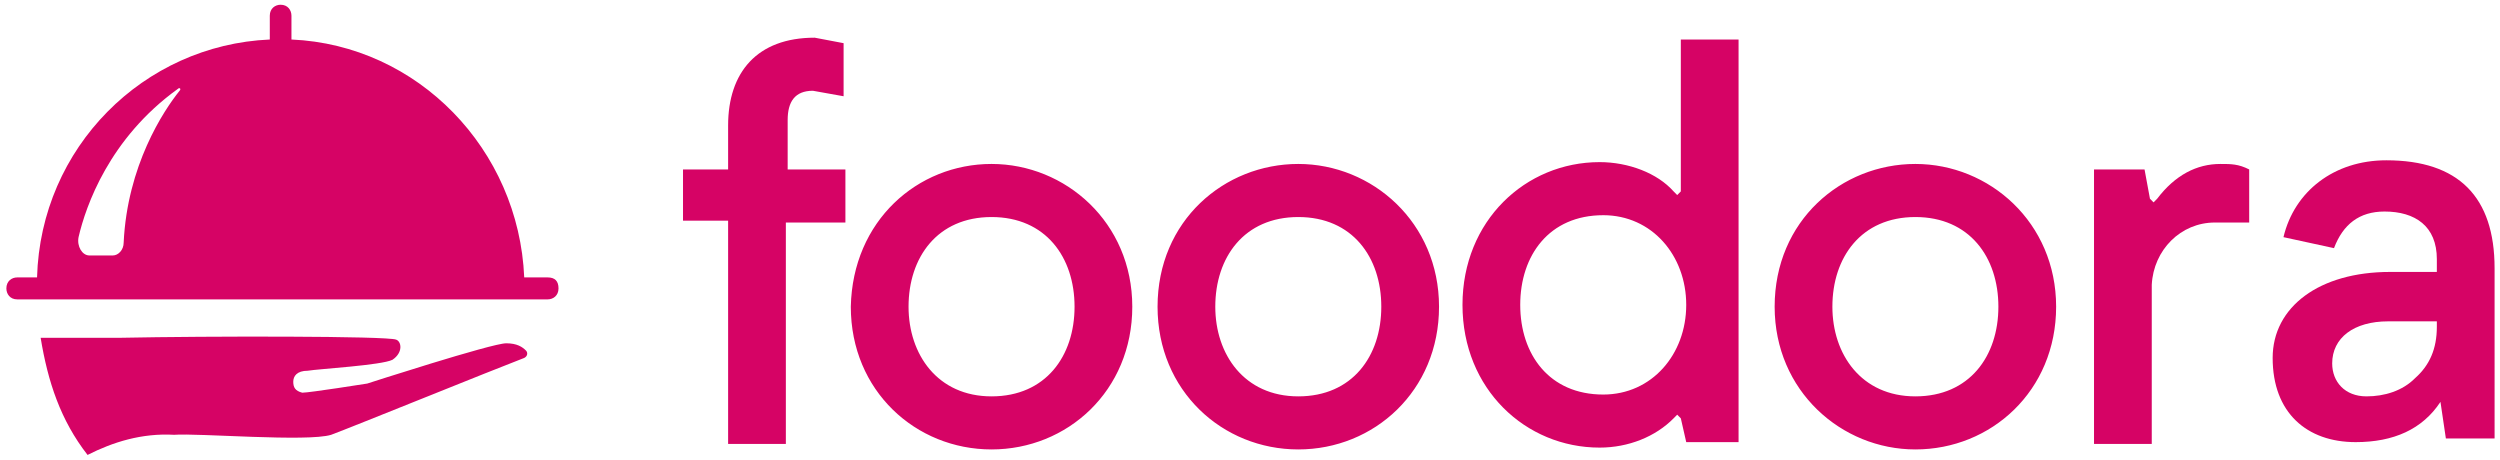 <svg xmlns="http://www.w3.org/2000/svg" width="310" height="57" viewBox="0 0 310 57">
    <g fill="#D60365" fill-rule="evenodd">
        <path d="M84.693 21.012h5.593v-5.447c0-6.58 3.58-10.892 10.74-10.892l3.58.68v6.582l-3.804-.681c-2.237 0-3.132 1.361-3.132 3.63v6.128h7.16v6.58h-7.384V55.05h-7.16V27.365h-5.593v-6.353z"/>
        <path fill-rule="nonzero" d="M122.953 20.33c9.173 0 17.451 7.262 17.451 17.7 0 10.44-8.054 17.7-17.451 17.7-9.398 0-17.452-7.26-17.452-17.7.223-10.665 8.278-17.7 17.452-17.7zm0 28.82c6.712 0 10.292-4.992 10.292-11.12 0-6.126-3.58-11.118-10.292-11.118-6.713 0-10.293 4.992-10.293 11.119 0 5.9 3.58 11.119 10.293 11.119zM160.988 20.33c9.174 0 17.452 7.262 17.452 17.7 0 10.44-8.054 17.7-17.452 17.7-9.397 0-17.451-7.26-17.451-17.7 0-10.665 8.278-17.7 17.451-17.7zm0 28.82c6.713 0 10.293-4.992 10.293-11.12 0-6.126-3.58-11.118-10.293-11.118-6.712 0-10.292 4.992-10.292 11.119 0 5.9 3.58 11.119 10.292 11.119zM215.581 54.823h-6.488l-.671-2.95-.448-.454-.447.454c-2.238 2.27-5.594 3.63-9.174 3.63-9.173 0-17.004-7.26-17.004-17.7 0-10.438 7.83-17.7 17.004-17.7 3.58 0 7.16 1.362 9.174 3.632l.447.453.448-.453V4.9h7.16v49.923zm-16.78-28.138c-6.713 0-10.292 4.992-10.292 11.119s3.58 11.12 10.292 11.12c6.04 0 10.292-4.993 10.292-11.12 0-6.127-4.251-11.12-10.292-11.12zM237.508 20.33c9.173 0 17.452 7.262 17.452 17.7 0 10.44-8.055 17.7-17.452 17.7-9.173 0-17.452-7.26-17.452-17.7 0-10.665 8.279-17.7 17.452-17.7zm0 28.82c6.712 0 10.292-4.992 10.292-11.12 0-6.126-3.58-11.118-10.292-11.118s-10.292 4.992-10.292 11.119c0 5.9 3.58 11.119 10.292 11.119z"/>
        <path d="M259.435 21.012h6.488l.671 3.63.448.454.447-.454c2.238-2.95 4.923-4.311 7.831-4.311 1.343 0 2.238 0 3.58.68v6.581h-4.251c-4.251 0-7.607 3.404-7.831 7.716V55.05h-7.16V21.012h-.223z"/>
        <path fill-rule="nonzero" d="M296.352 33.72h5.817v-1.59c0-4.084-2.685-5.9-6.488-5.9-3.133 0-5.146 1.59-6.265 4.54l-6.265-1.362c1.343-5.673 6.265-9.531 12.753-9.531 8.95 0 13.425 4.538 13.425 13.388V54.37h-6.041l-.671-4.538c-2.238 3.404-5.818 4.992-10.516 4.992-6.041 0-10.292-3.63-10.292-10.438 0-6.354 5.817-10.666 14.543-10.666zm-2.909 15.43c2.238 0 4.475-.68 6.041-2.27 1.79-1.588 2.685-3.63 2.685-6.353v-.68h-6.04c-4.252 0-6.937 2.041-6.937 5.218 0 2.27 1.566 4.085 4.251 4.085z"/>
        <g>
            <path d="M41.063 53.915c2.461-.907 20.36-8.169 23.94-9.53.448-.227.448-.681.224-.908-.447-.454-1.118-.908-2.46-.908-1.79 0-17.229 4.993-17.229 4.993s-7.16 1.134-8.055 1.134c-.895-.227-1.118-.68-1.118-1.361 0-.681.447-1.362 1.79-1.362 1.342-.227 9.173-.68 10.516-1.361 1.342-.908 1.118-2.27.447-2.497-1.119-.453-23.27-.453-34.232-.227H5.04c.895 5.447 2.461 10.212 5.817 14.524 3.133-1.589 6.713-2.724 10.74-2.497 2.908-.227 16.557.908 19.465 0z"/>
            <path fill-rule="nonzero" d="M67.912 34.4h-2.908C64.332 18.515 51.803 5.58 36.14 4.9V1.95c0-.68-.447-1.362-1.342-1.362-.672 0-1.343.454-1.343 1.362V4.9C17.794 5.58 5.041 18.288 4.594 34.4H2.132c-.67 0-1.342.454-1.342 1.362 0 .68.447 1.361 1.342 1.361h65.78c.671 0 1.343-.454 1.343-1.361 0-.908-.448-1.362-1.343-1.362zM22.27 11.254c-2.014 2.496-6.488 9.304-6.936 18.834 0 .908-.671 1.589-1.342 1.589h-2.909c-.895 0-1.566-1.135-1.342-2.27.895-3.857 3.803-12.253 12.305-18.38.224-.227.448 0 .224.227z"/>
        </g>
    </g>
</svg>
